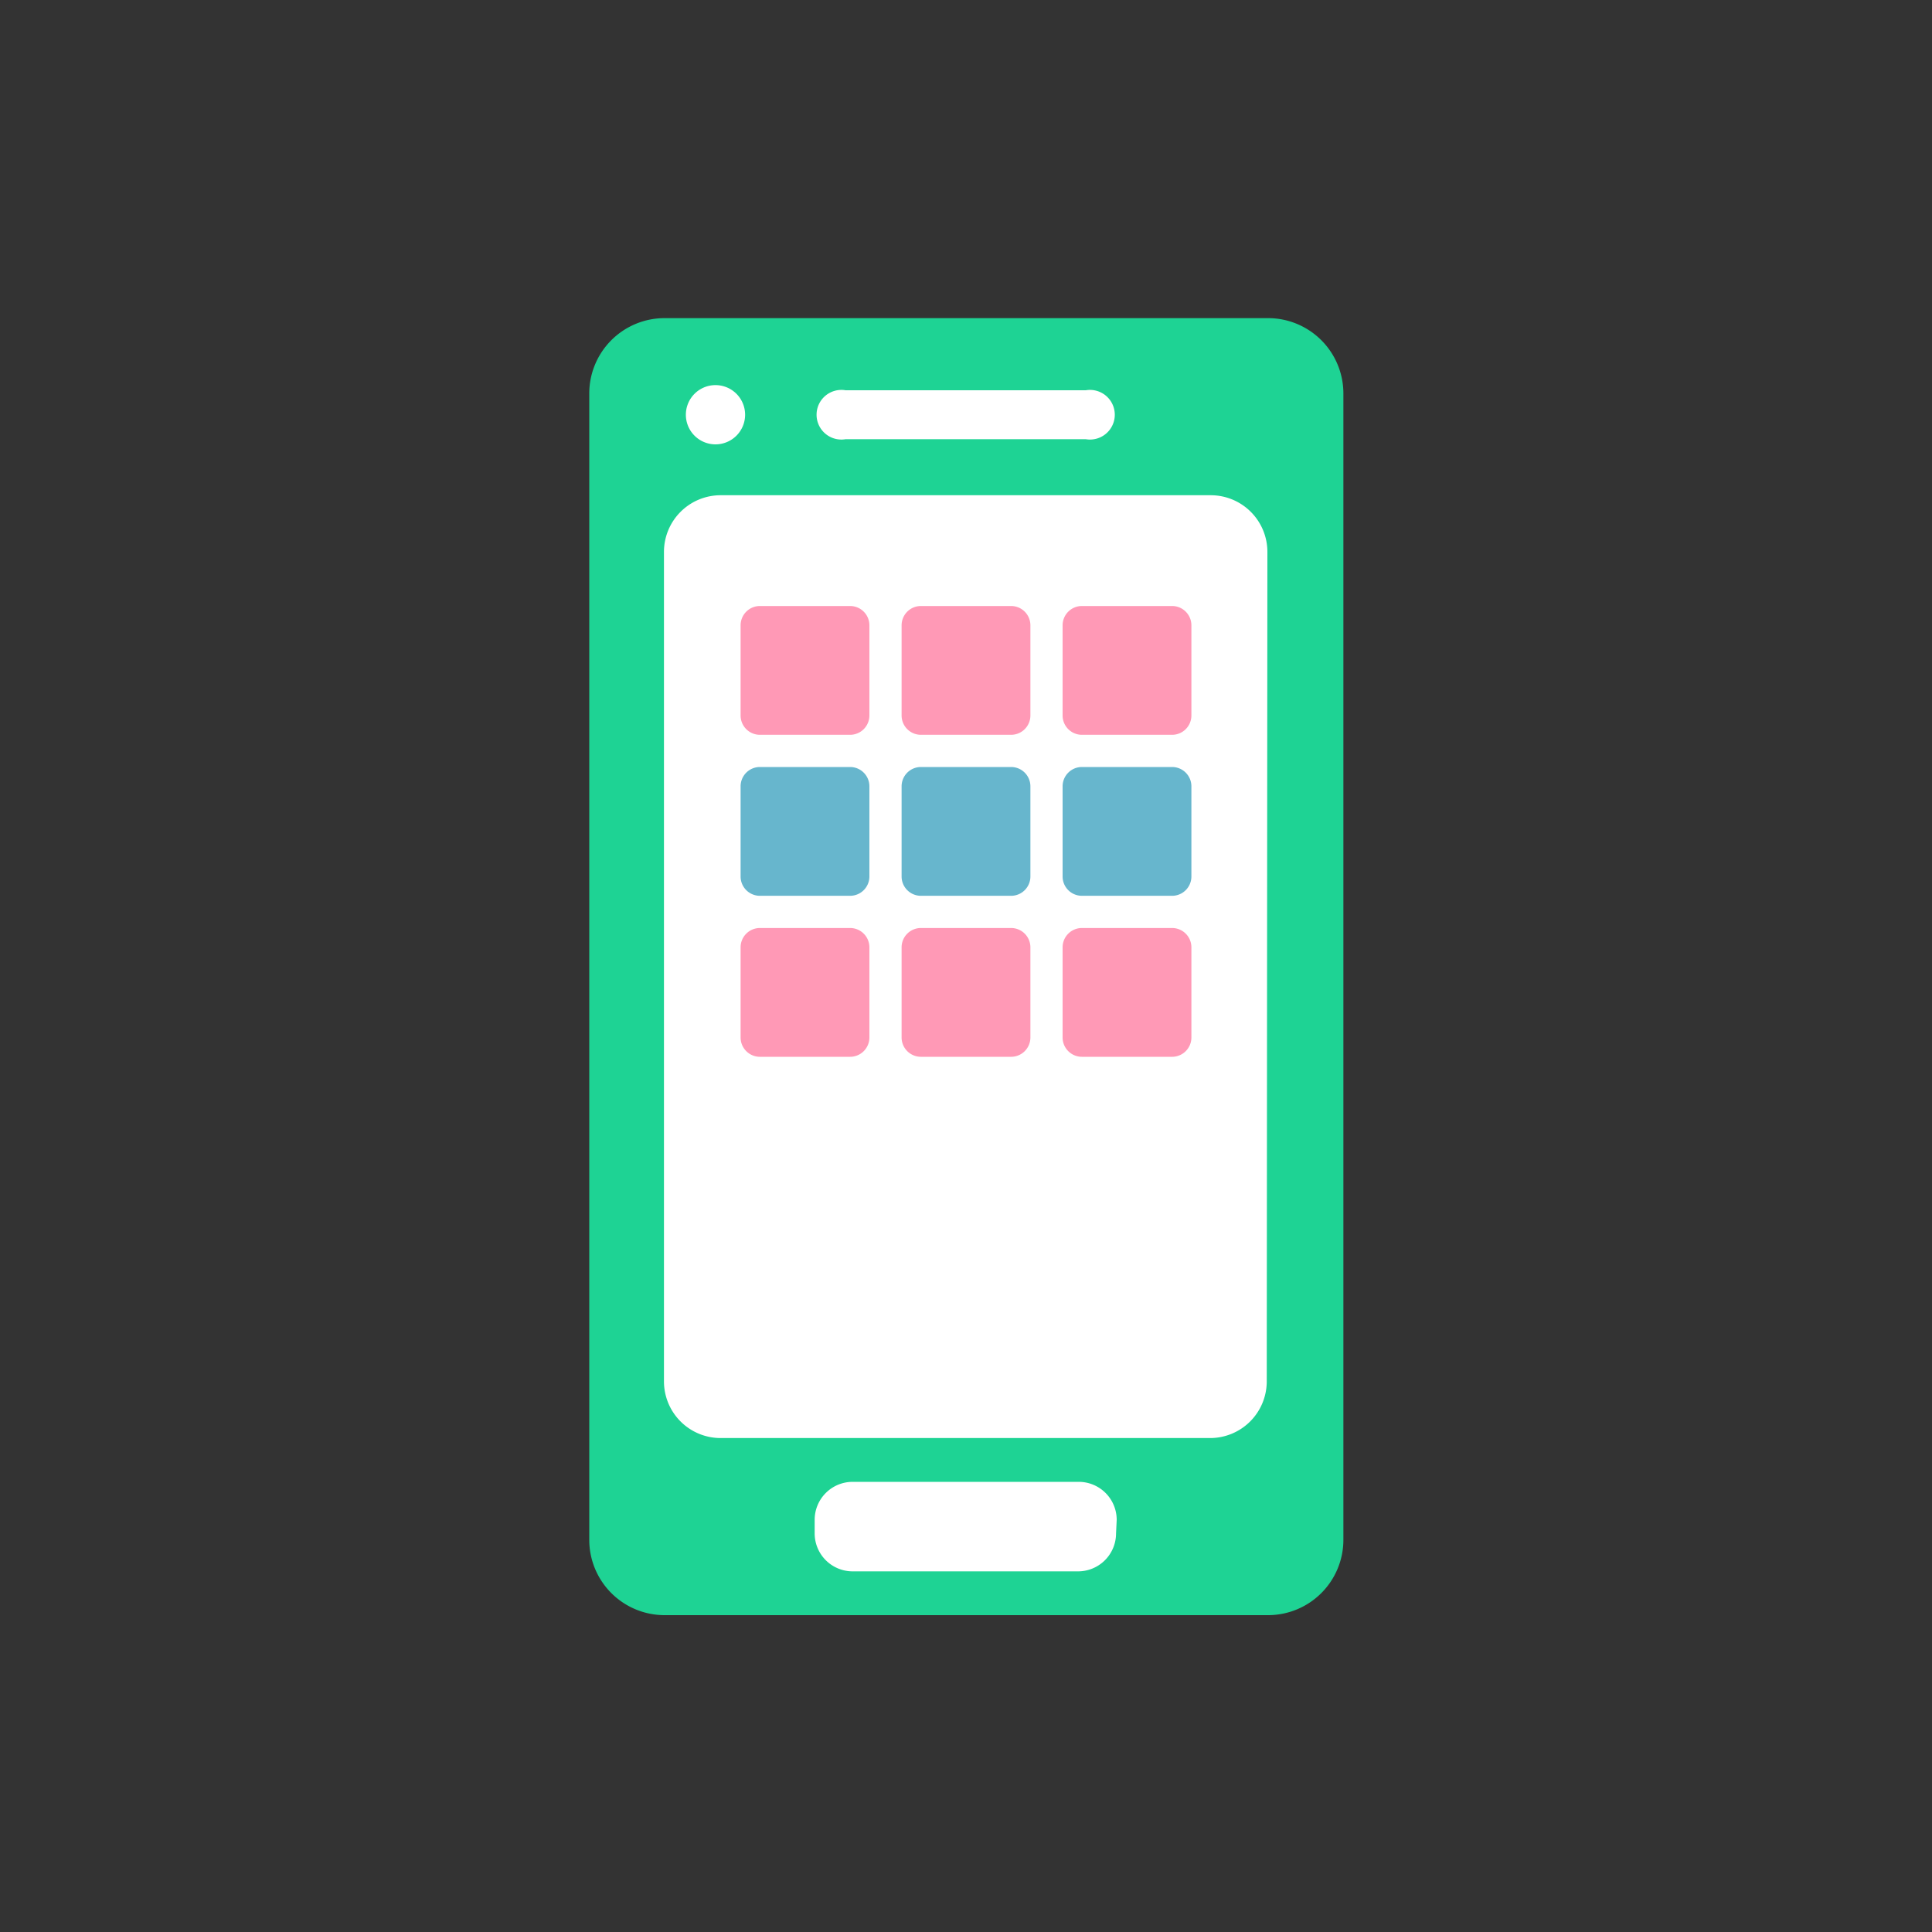 <svg height="180" viewBox="0 0 180 180" width="180" xmlns="http://www.w3.org/2000/svg" xmlns:xlink="http://www.w3.org/1999/xlink"><rect x="0" y="0" width="180" height="180" fill="#333333" stroke="none"/><clipPath id="a"><path d="m0 0h180v180h-180z"/></clipPath><g><path d="m59.7 31.44h60.6v117.102h-60.6z" fill="#fff"/><g clip-path="url(#a)"><path d="m154.68 49.4h-56.16a7.02 7.02 0 0 0 -7.02 7.02v106.8a7.02 7.02 0 0 0 7.02 7.02h56.22a7.02 7.02 0 0 0 7.02-7.02v-106.8a7.02 7.02 0 0 0 -7.02-7.02m-39.36 6.72h22.38a2.313 2.313 0 1 1 0 4.56h-22.38a2.313 2.313 0 1 1 0-4.56m-12.12-.48a2.76 2.76 0 1 1 -2.76 2.76 2.76 2.76 0 0 1 2.76-2.76m37.32 106.98a3.54 3.54 0 0 1 -3.54 3.54h-21a3.54 3.54 0 0 1 -3.54-3.54v-1.26a3.54 3.54 0 0 1 3.54-3.54h21.06a3.54 3.54 0 0 1 3.54 3.54zm14.04-14.16a5.28 5.28 0 0 1 -5.28 5.28h-45.6a5.28 5.28 0 0 1 -5.28-5.28v-77.28a5.28 5.28 0 0 1 5.28-5.28h45.66a5.28 5.28 0 0 1 5.28 5.28z" fill="#1ed394" transform="translate(-36.6 -19.76)"/><g fill="#ff99b6"><path d="m125.2 106.1h-8.4a1.8 1.8 0 0 1 -1.8-1.8v-8.4a1.8 1.8 0 0 1 1.8-1.8h8.4a1.8 1.8 0 0 1 1.8 1.8v8.4a1.8 1.8 0 0 1 -1.8 1.8" transform="translate(-46 -37.64)"/><path d="m150.2 106.1h-8.4a1.8 1.8 0 0 1 -1.8-1.8v-8.4a1.8 1.8 0 0 1 1.8-1.8h8.4a1.8 1.8 0 0 1 1.8 1.8v8.4a1.8 1.8 0 0 1 -1.8 1.8" transform="translate(-56 -37.64)"/><path d="m175.2 106.1h-8.4a1.8 1.8 0 0 1 -1.8-1.8v-8.4a1.8 1.8 0 0 1 1.8-1.8h8.4a1.8 1.8 0 0 1 1.8 1.8v8.4a1.8 1.8 0 0 1 -1.8 1.8" transform="translate(-66 -37.64)"/></g><path d="m125.2 131.1h-8.4a1.8 1.8 0 0 1 -1.8-1.8v-8.4a1.8 1.8 0 0 1 1.8-1.8h8.4a1.8 1.8 0 0 1 1.8 1.8v8.4a1.8 1.8 0 0 1 -1.8 1.8" fill="#67b6cd" transform="translate(-46 -47.64)"/><path d="m150.2 131.1h-8.4a1.8 1.8 0 0 1 -1.8-1.8v-8.4a1.8 1.8 0 0 1 1.8-1.8h8.4a1.8 1.8 0 0 1 1.8 1.8v8.4a1.8 1.8 0 0 1 -1.8 1.8" fill="#67b6cd" transform="translate(-56 -47.64)"/><path d="m175.2 131.1h-8.4a1.8 1.8 0 0 1 -1.8-1.8v-8.4a1.8 1.8 0 0 1 1.8-1.8h8.4a1.8 1.8 0 0 1 1.8 1.8v8.4a1.8 1.8 0 0 1 -1.8 1.8" fill="#67b6cd" transform="translate(-66 -47.64)"/><path d="m125.2 156.1h-8.4a1.8 1.8 0 0 1 -1.8-1.8v-8.4a1.8 1.8 0 0 1 1.8-1.8h8.4a1.8 1.8 0 0 1 1.8 1.8v8.4a1.8 1.8 0 0 1 -1.8 1.8" fill="#ff99b6" transform="translate(-46 -57.64)"/><path d="m150.2 156.1h-8.4a1.8 1.8 0 0 1 -1.8-1.8v-8.4a1.8 1.8 0 0 1 1.8-1.8h8.4a1.8 1.8 0 0 1 1.8 1.8v8.4a1.8 1.8 0 0 1 -1.8 1.8" fill="#ff99b6" transform="translate(-56 -57.64)"/><path d="m175.2 156.1h-8.4a1.8 1.8 0 0 1 -1.8-1.8v-8.4a1.8 1.8 0 0 1 1.8-1.8h8.4a1.8 1.8 0 0 1 1.8 1.8v8.4a1.8 1.8 0 0 1 -1.8 1.8" fill="#ff99b6" transform="translate(-66 -57.64)"/></g></g></svg>